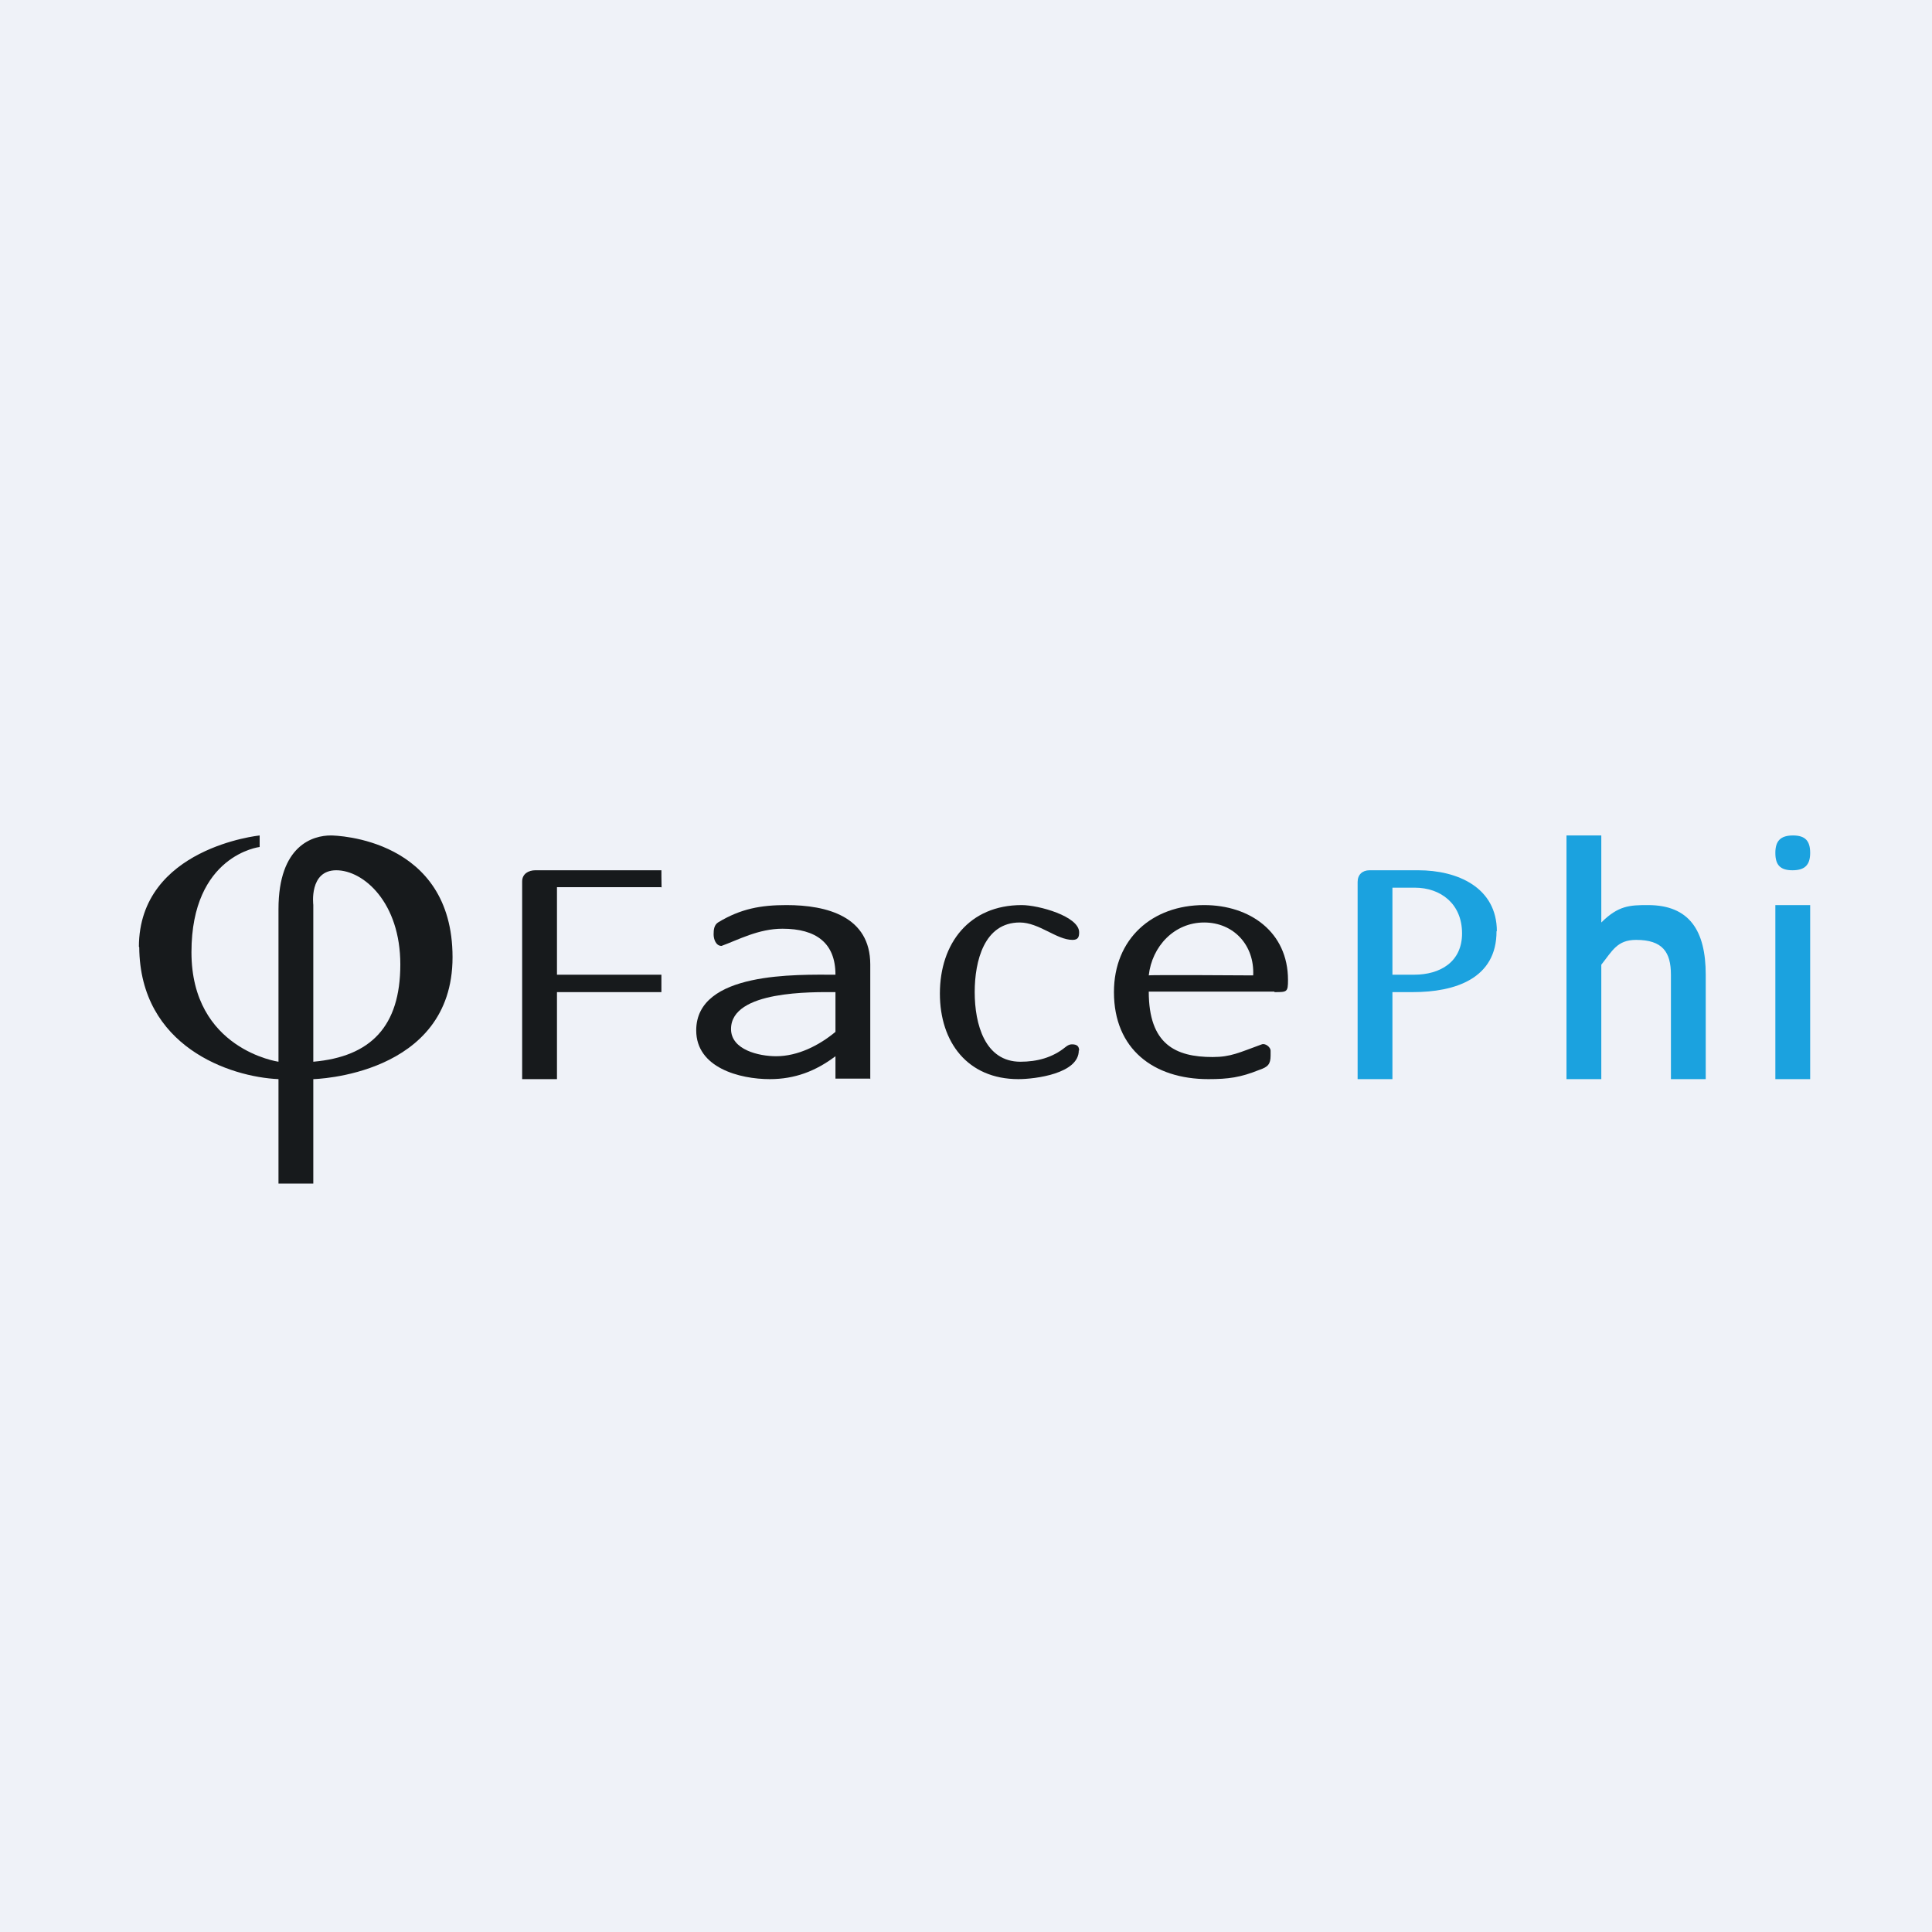 <?xml version="1.0" encoding="UTF-8"?>
<!-- generated by Finnhub -->
<svg fill="none" viewBox="0 0 55.5 55.5" xmlns="http://www.w3.org/2000/svg">
<path d="M 0,0 H 55.5 V 55.5 H 0 Z" fill="rgb(239, 242, 248)"/>
<path d="M 3.99,27.195 C 4,24.351 7.459,24 7.459,24 V 24.331 S 5.5,24.56 5.5,27.354 S 8,30.5 8,30.5 V 26.116 C 8,24.273 9,24 9.502,24 C 9.66,24 13,24.083 13,27.499 S 9,31 9,31 V 34 H 8 V 31 C 6.605,30.938 4.02,30.066 4,27.21 Z M 9,25.994 V 30.5 C 10.65,30.355 11.5,29.486 11.5,27.706 S 10.445,25 9.66,25 C 8.873,25 9,25.994 9,25.994 Z" clip-rule="evenodd" fill="url(#a)" fill-rule="evenodd"/>
<path d="M 18.995,25.485 H 16 V 28 H 19 V 28.5 H 16 V 31 H 15 V 25.32 C 15,25.105 15.18,25 15.378,25 H 19 S 19,25.308 19.005,25.5 Z" fill="url(#b)"/>
<path d="M 24.99,30.985 H 24 V 30.342 C 23.428,30.773 22.83,31 22.114,31 C 21.25,31 20,30.674 20,29.6 C 20,27.902 22.902,28 24,28 C 24,27.092 23.45,26.679 22.477,26.679 C 21.789,26.679 21.204,27 20.727,27.173 C 20.567,27.173 20.5,26.981 20.5,26.843 C 20.5,26.711 20.511,26.569 20.636,26.493 C 21.279,26.106 21.851,26 22.591,26 C 23.76,26 25,26.328 25,27.708 V 31 Z M 24,28.5 C 23.352,28.5 21,28.447 21,29.56 C 21,30.16 21.804,30.342 22.296,30.342 C 22.921,30.342 23.532,30.031 24,29.642 V 28.5 Z" fill="url(#c)"/>
<path d="M 30.99,30.169 C 31,30.844 29.728,31 29.256,31 C 27.796,31 27,29.94 27,28.541 C 27,27.093 27.85,26 29.35,26 C 29.837,26 31,26.323 31,26.781 C 31,26.904 30.98,27 30.81,27 C 30.352,27 29.849,26.5 29.294,26.5 C 28.273,26.5 28,27.607 28,28.5 C 28,29.422 28.293,30.5 29.313,30.5 C 29.791,30.5 30.235,30.382 30.602,30.083 C 30.678,30.021 30.735,30 30.792,30 C 30.952,30 31,30.066 31,30.184 Z" fill="url(#d)"/>
<path d="M 36.605,28.485 H 33 C 33,30 33.768,30.365 34.834,30.365 C 35.361,30.365 35.6,30.235 36.249,30 C 36.352,29.963 36.5,30.084 36.5,30.18 V 30.324 C 36.5,30.574 36.419,30.652 36.176,30.734 C 35.636,30.952 35.287,31 34.712,31 C 33.139,31 32,30.138 32,28.5 C 32,26.969 33.096,26 34.591,26 C 35.903,26 37,26.77 37,28.152 C 37,28.5 36.974,28.5 36.615,28.5 Z M 36,28.02 C 36.041,27.147 35.434,26.5 34.591,26.5 C 33.729,26.5 33.091,27.19 33,28.02 C 33,28 36,28.02 36,28.02 Z" fill="url(#e)"/>
<path d="M 42.99,26.742 C 43,28.114 41.795,28.5 40.59,28.5 H 40 V 31 H 39 V 25.336 C 39,25.128 39.135,25 39.342,25 H 40.744 C 41.857,25 43,25.484 43,26.757 Z M 42,26.813 C 42,25.963 41.386,25.5 40.641,25.5 H 40 V 28 H 40.624 C 41.368,28 42,27.636 42,26.813 Z M 49,31 H 48 V 28 C 48,27.35 47.76,27 47,27 C 46.451,27 46.315,27.32 46,27.713 V 31 H 45 V 24 H 46 V 26.5 C 46.49,26.013 46.817,26 47.34,26 C 48.528,26 49,26.73 49,28 V 31 Z M 52,31 H 51 V 26 H 52 V 31 Z M 51.492,25 C 51.849,25 52,24.845 52,24.5 C 52,24.161 51.863,24 51.508,24 C 51.151,24 51,24.155 51,24.5 C 51,24.841 51.133,25 51.492,25 Z" fill="rgb(27, 162, 223)"/>
<defs>
<linearGradient id="a" x1="8.5" x2="8.5" y1="24" y2="34" gradientUnits="userSpaceOnUse">
<stop stop-color="rgb(23, 26, 28)" offset="0"/>
<stop stop-color="rgb(23, 26, 28)" offset="1"/>
</linearGradient>
<linearGradient id="b" x1="17.003" x2="17.003" y1="25" y2="31" gradientUnits="userSpaceOnUse">
<stop stop-color="rgb(23, 26, 28)" offset="0"/>
<stop stop-color="rgb(23, 26, 28)" offset="1"/>
</linearGradient>
<linearGradient id="c" x1="22.5" x2="22.5" y1="26" y2="31" gradientUnits="userSpaceOnUse">
<stop stop-color="rgb(23, 26, 28)" offset="0"/>
<stop stop-color="rgb(23, 26, 28)" offset="1"/>
</linearGradient>
<linearGradient id="d" x1="29" x2="29" y1="26" y2="31" gradientUnits="userSpaceOnUse">
<stop stop-color="rgb(23, 26, 28)" offset="0"/>
<stop stop-color="rgb(23, 26, 28)" offset="1"/>
</linearGradient>
<linearGradient id="e" x1="34.5" x2="34.5" y1="26" y2="31" gradientUnits="userSpaceOnUse">
<stop stop-color="rgb(23, 26, 28)" offset="0"/>
<stop stop-color="rgb(23, 26, 28)" offset="1"/>
</linearGradient>
</defs>
</svg>
